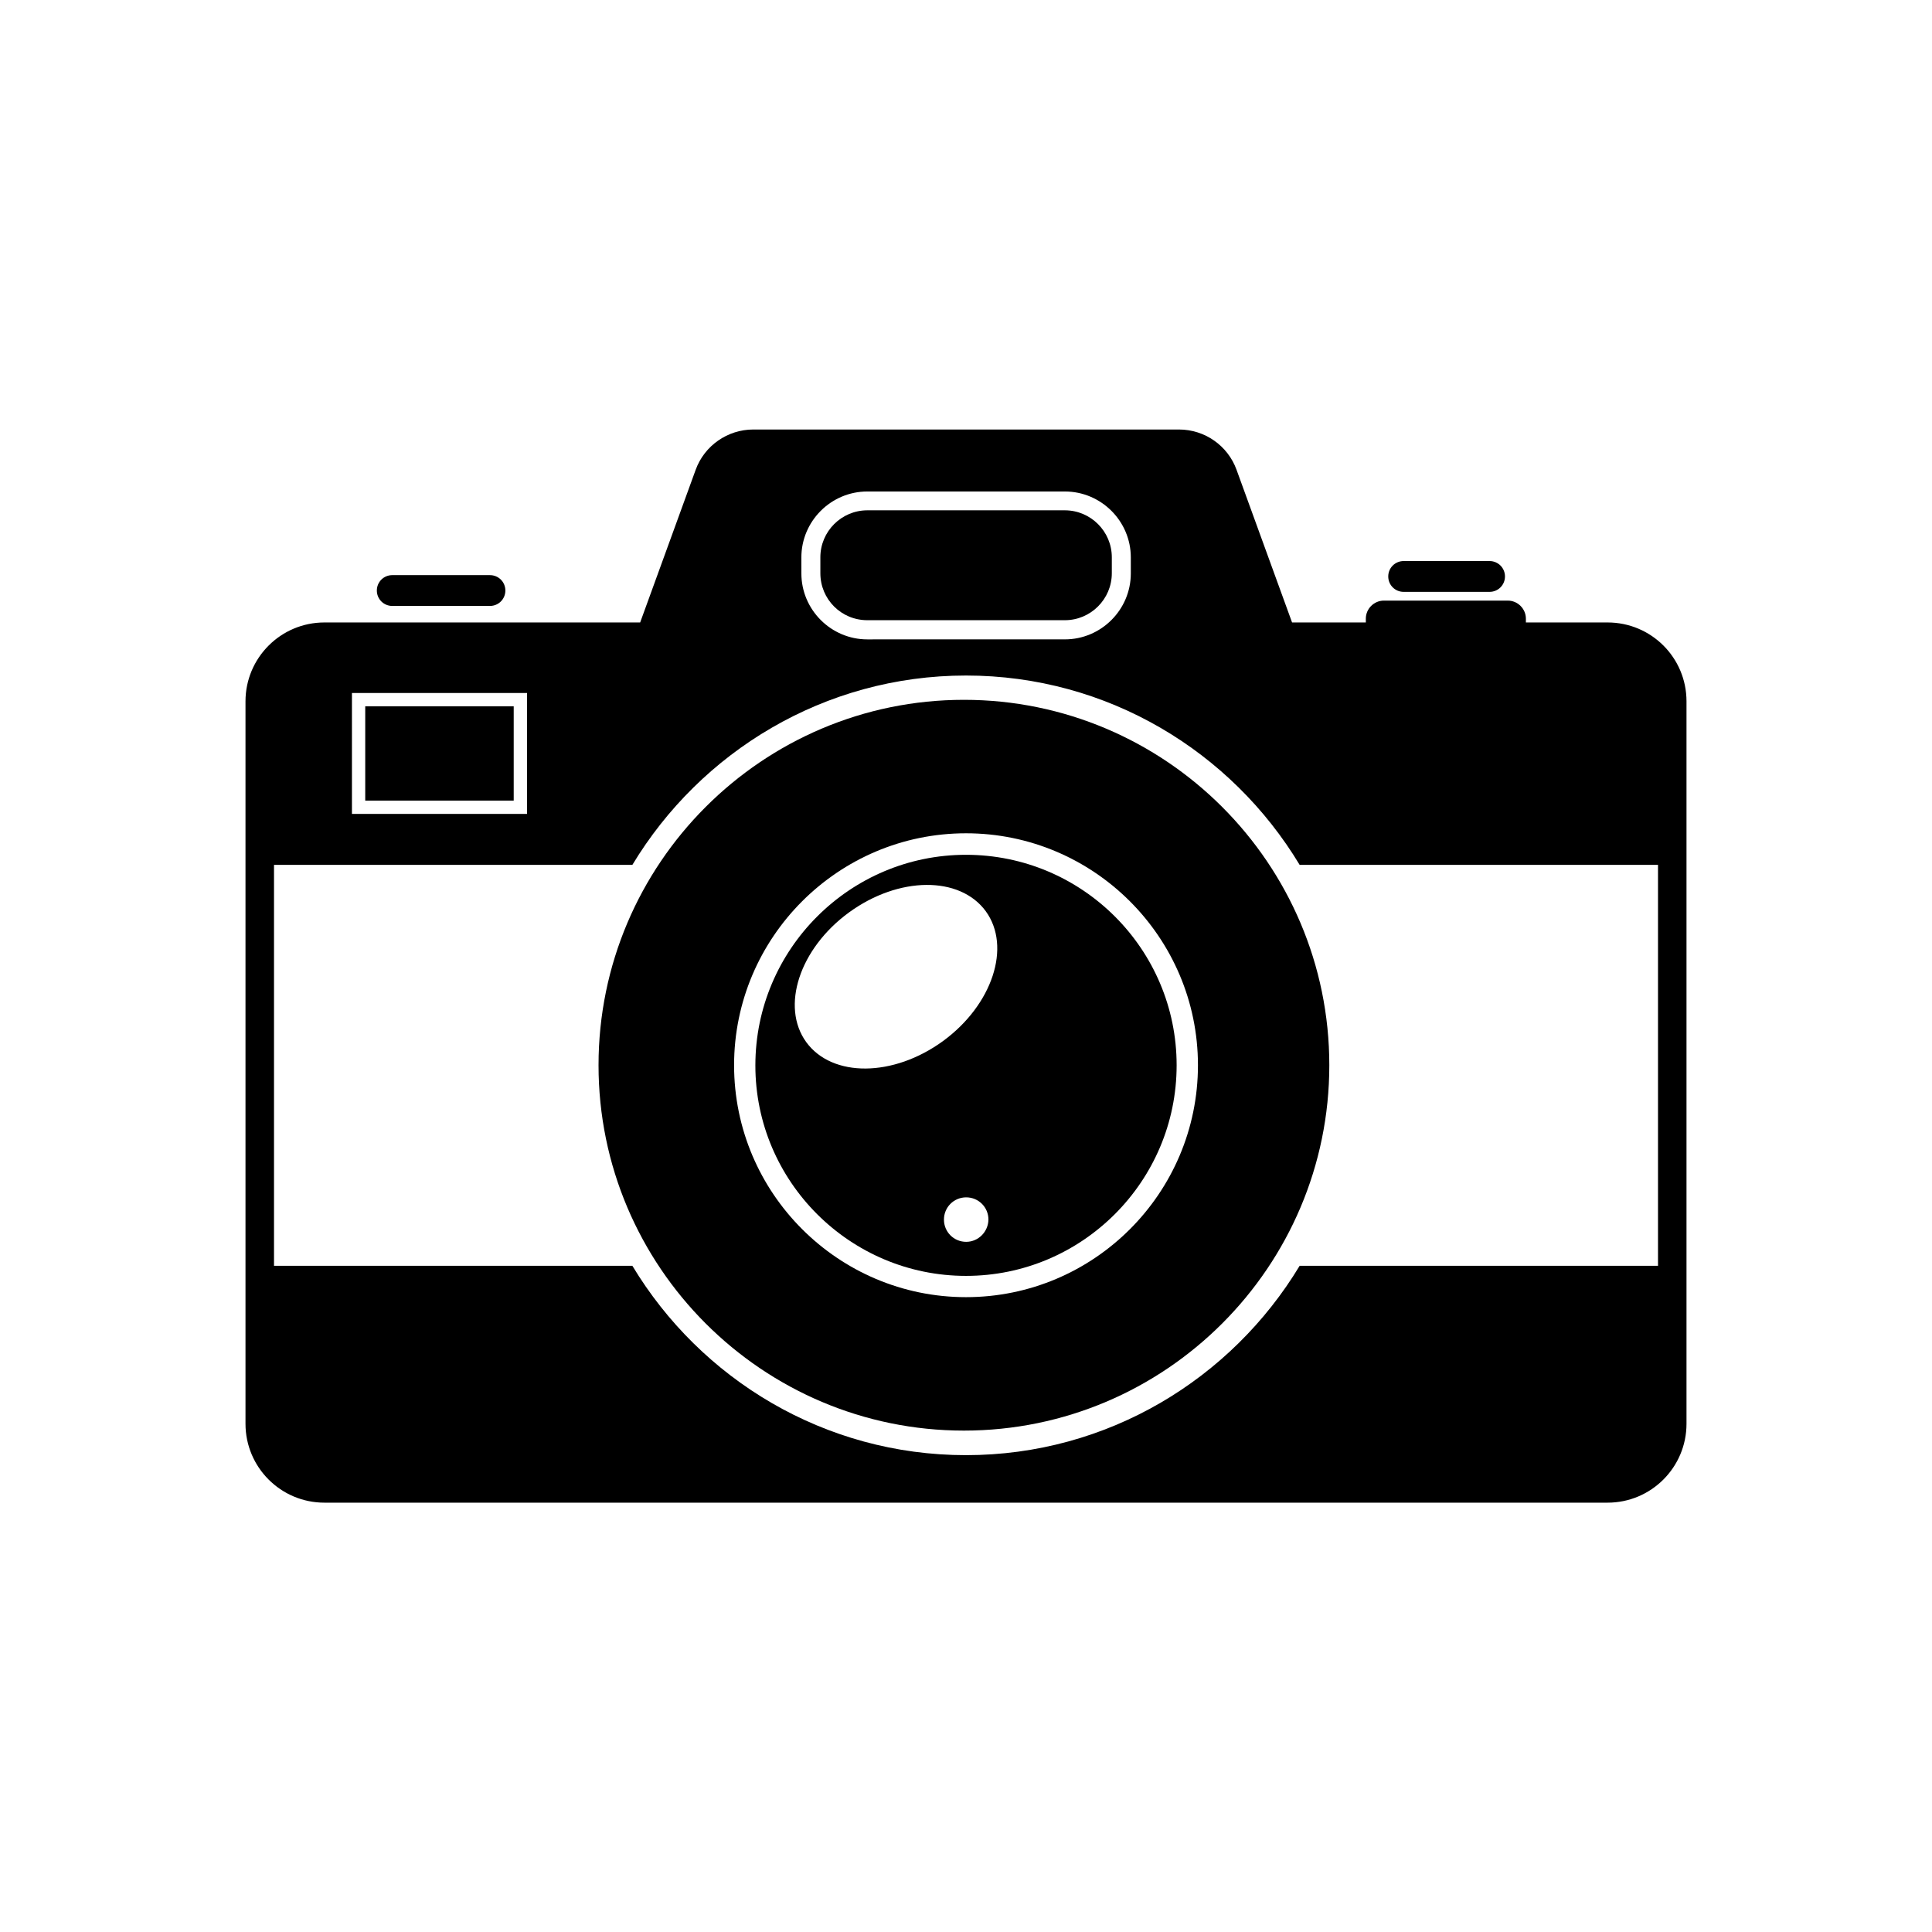 <?xml version="1.0" encoding="UTF-8"?>
<!-- Uploaded to: SVG Repo, www.svgrepo.com, Generator: SVG Repo Mixer Tools -->
<svg fill="#000000" width="800px" height="800px" version="1.1" viewBox="144 144 512 512" xmlns="http://www.w3.org/2000/svg">
 <g>
  <path d="m247.95 304.58h25.895c2.266 0 4.082-1.812 4.082-4.082 0-2.266-1.812-4.082-4.082-4.082h-25.895c-2.266 0-4.082 1.812-4.082 4.082 0 2.266 1.816 4.082 4.082 4.082z"/>
  <path d="m515.98 300.85h22.773c2.266 0 4.082-1.812 4.082-4.082 0-2.266-1.812-4.082-4.082-4.082h-22.773c-2.266 0-4.082 1.812-4.082 4.082s1.812 4.082 4.082 4.082z"/>
  <path d="m399.45 329.46c-53.402 0-96.832 43.43-96.832 96.832s43.43 96.832 96.832 96.832c53.402 0 96.832-43.43 96.832-96.832s-43.43-96.832-96.832-96.832zm0.555 158.3c-33.855 0-61.465-27.559-61.465-61.465 0-33.855 27.559-61.465 61.465-61.465 33.855 0 61.465 27.559 61.465 61.465s-27.559 61.465-61.465 61.465z"/>
  <path d="m400 370.53c-30.781 0-55.82 25.039-55.82 55.82-0.004 30.781 25.086 55.773 55.82 55.773 30.781 0 55.82-25.039 55.82-55.82 0-30.785-25.039-55.773-55.82-55.773zm0.051 102.57c-3.273 0-5.894-2.621-5.894-5.894 0-3.273 2.621-5.894 5.894-5.894 3.273 0 5.894 2.621 5.894 5.894-0.051 3.223-2.672 5.894-5.894 5.894zm-6.148-53.203c-13.148 9.574-29.32 9.723-36.223 0.301-6.852-9.422-1.812-24.836 11.336-34.41 13.148-9.574 29.32-9.723 36.223-0.301 6.852 9.422 1.762 24.84-11.336 34.41z"/>
  <path d="m373.85 308.36h52.348c6.852 0 12.445-5.594 12.445-12.445v-4.231c0-6.852-5.594-12.445-12.445-12.445h-52.348c-6.852 0-12.445 5.594-12.445 12.445v4.231c0 6.902 5.543 12.445 12.445 12.445z"/>
  <path d="m570.04 308.96h-21.664v-1.008c0-2.621-2.168-4.785-4.785-4.785h-32.848c-2.621 0-4.785 2.168-4.785 4.785v1.008h-19.547l-14.711-40.457c-2.316-6.398-8.414-10.68-15.266-10.68h-112.81c-6.801 0-12.949 4.281-15.266 10.68l-14.711 40.457h-83.684c-11.539 0-20.906 9.371-20.906 20.906v191.45c0 11.539 9.371 20.906 20.906 20.906h340.07c11.539 0 20.906-9.371 20.906-20.906v-191.45c0.004-11.586-9.367-20.906-20.902-20.906zm-213.67-17.23c0-9.621 7.859-17.48 17.48-17.48h52.348c9.621 0 17.48 7.859 17.48 17.48v4.231c0 9.621-7.859 17.48-17.48 17.48l-52.344 0.004c-9.621 0-17.48-7.859-17.48-17.48zm-119.1 35.922h46.402l-0.004 32.043h-46.398zm346.12 151.8h-94.969c-18.086 29.977-50.883 50.18-88.418 50.18s-70.332-20.152-88.418-50.18h-94.969v-106.25h94.969c18.086-29.977 50.883-50.18 88.418-50.18s70.332 20.152 88.418 50.18h94.969z"/>
  <path d="m240.79 331.18h39.348v24.988h-39.348z"/>
 </g>
</svg>